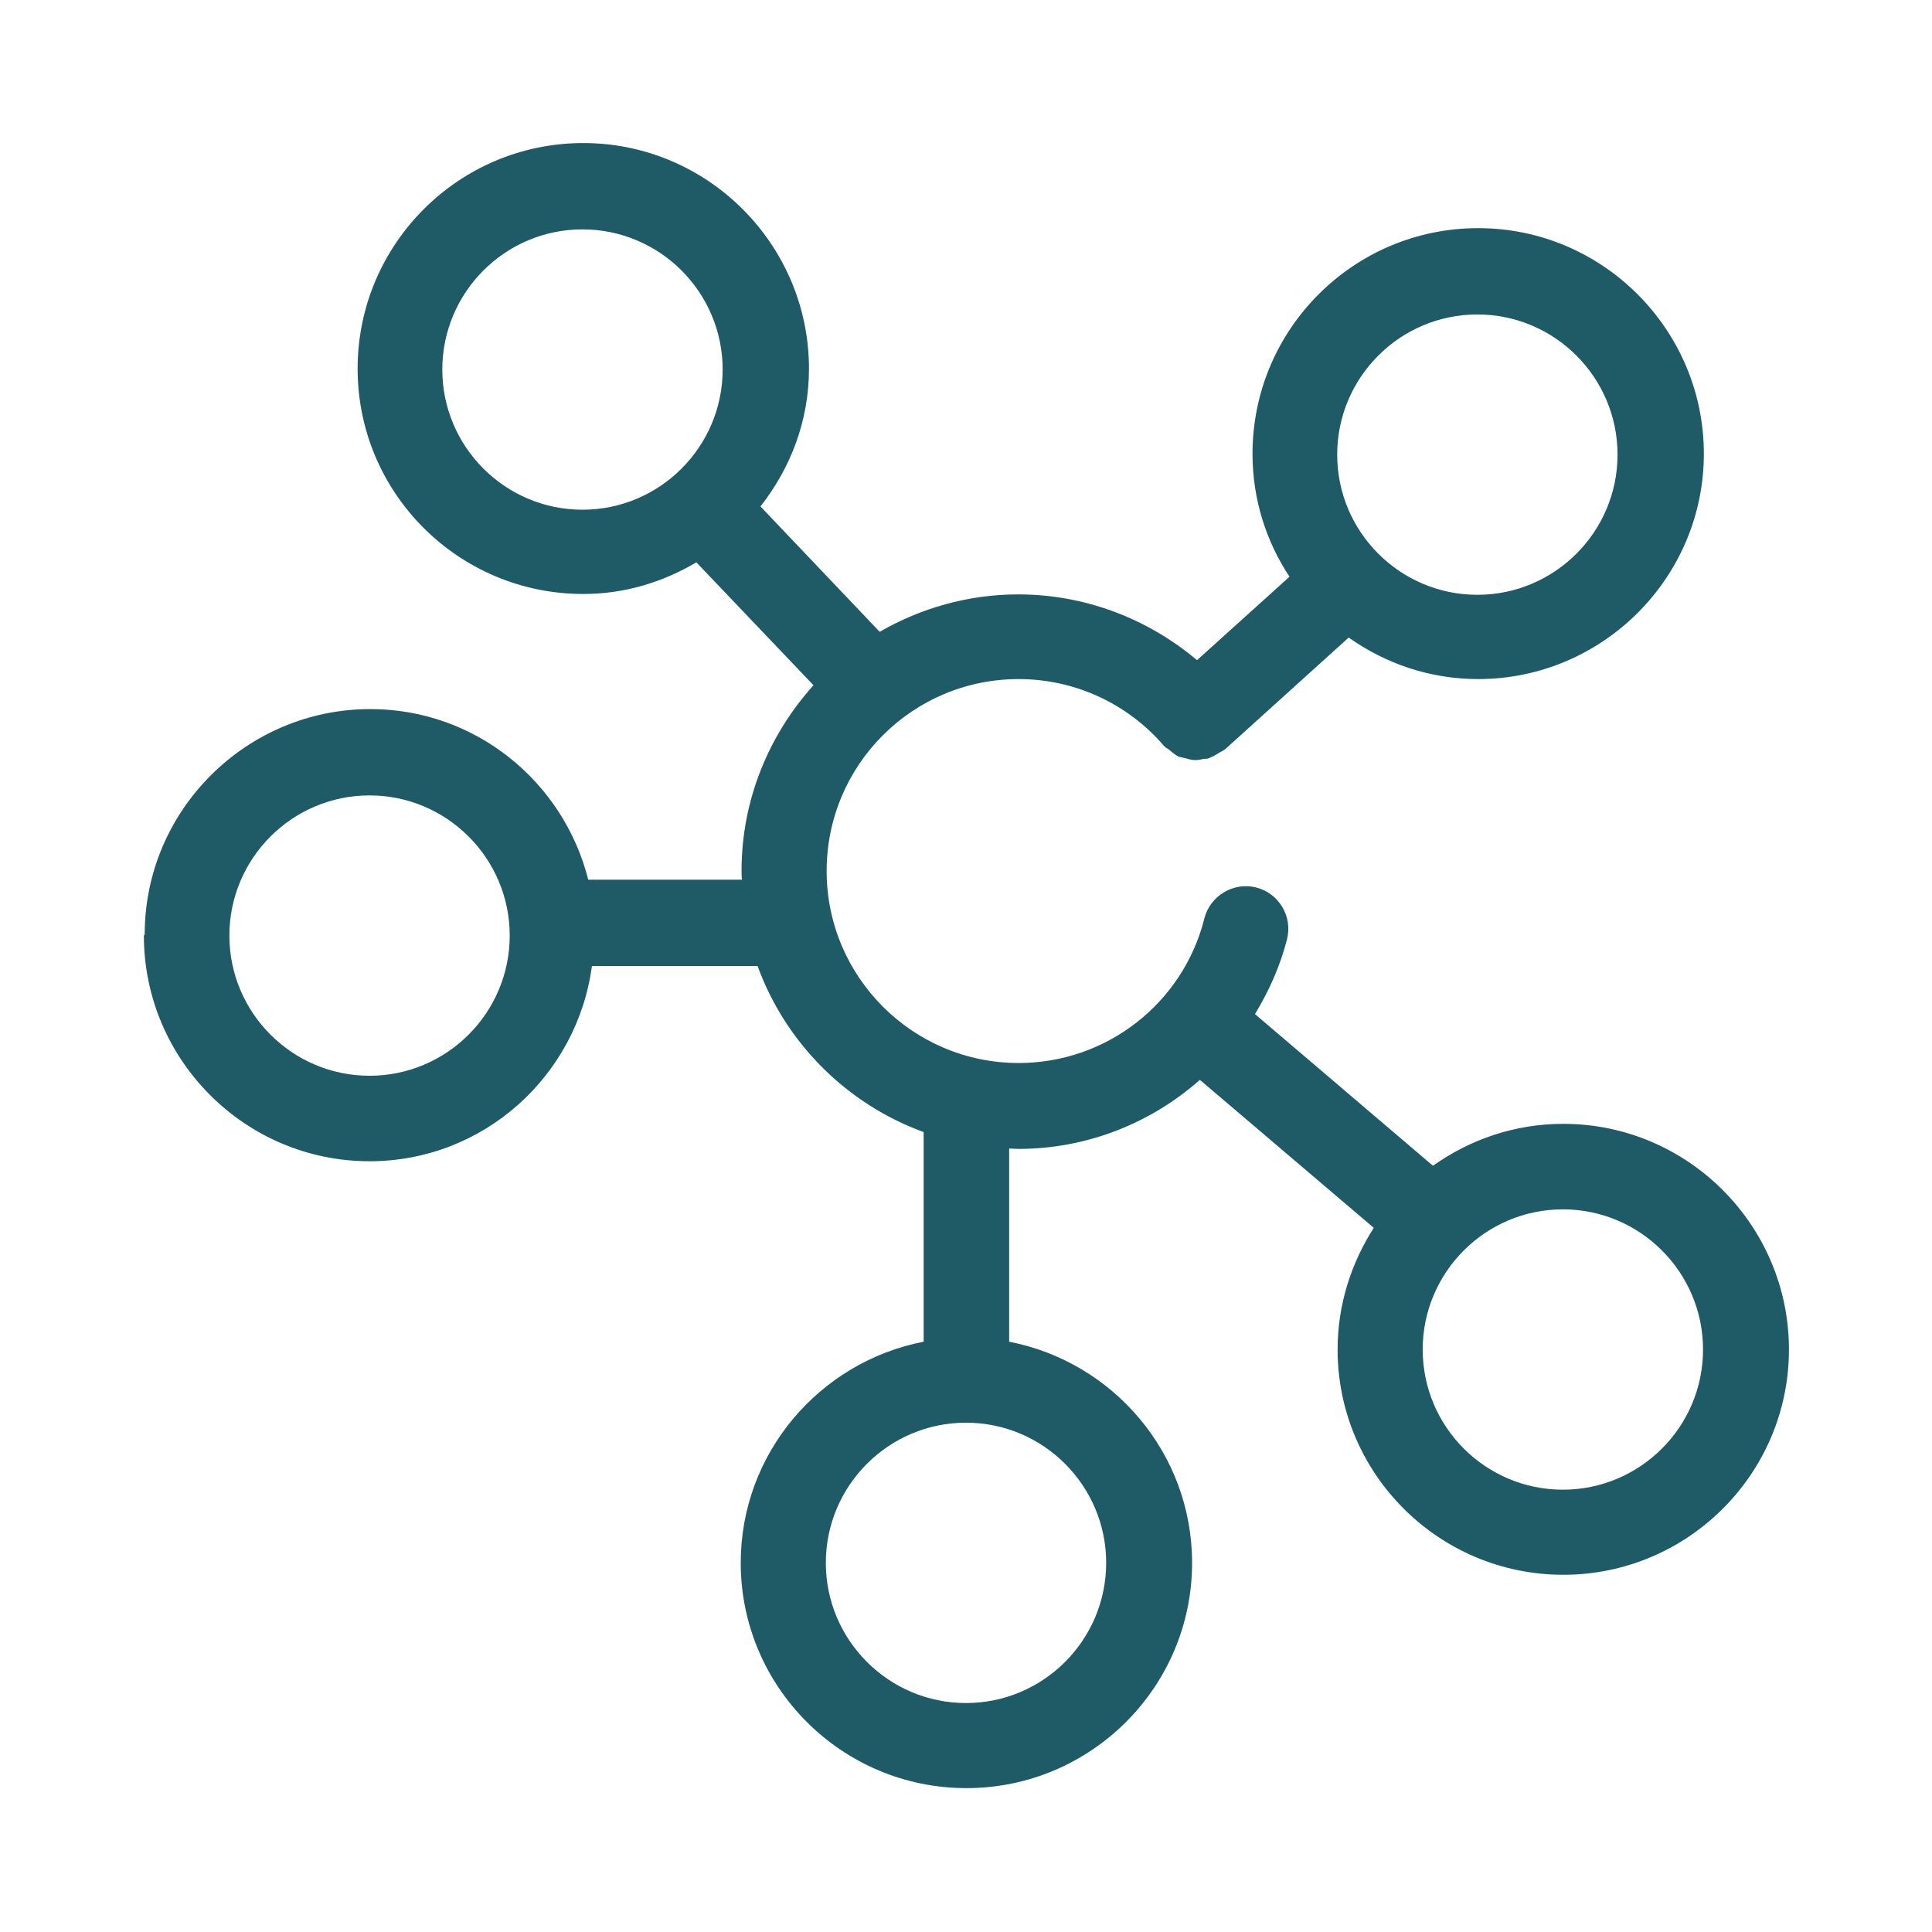 <?xml version="1.0" encoding="UTF-8"?>
<svg id="a" xmlns="http://www.w3.org/2000/svg" viewBox="0 0 47 47">
  <defs>
    <style>
      .cls-1 {
        fill: #1e5b67;
      }
    </style>
  </defs>
  <path class="cls-1" d="M3.5,22.76c0,3.02,2.46,5.49,5.49,5.49,2.77,0,5.05-2.07,5.41-4.75h4.03c.68,1.87,2.17,3.36,4.04,4.04v5.1c-2.53.49-4.45,2.71-4.45,5.38,0,3.02,2.46,5.48,5.49,5.48s5.49-2.46,5.49-5.48c0-2.67-1.92-4.89-4.45-5.38v-4.7c.07,0,.14.01.22.01,1.68,0,3.23-.63,4.42-1.68l4.23,3.6c-.55.86-.88,1.87-.88,2.96,0,3.02,2.46,5.48,5.49,5.48s5.49-2.46,5.49-5.48-2.46-5.49-5.49-5.49c-1.18,0-2.27.38-3.17,1.02l-4.33-3.69c.34-.56.61-1.16.78-1.82.14-.56-.2-1.12-.75-1.26-.55-.14-1.12.2-1.26.75-.52,2.07-2.38,3.52-4.52,3.52-2.57,0-4.67-2.09-4.67-4.67s2.09-4.67,4.67-4.67c1.36,0,2.65.59,3.54,1.63,0,0,0,0,.01,0,0,0,0,0,0,.01.03.03.07.05.1.07.07.06.15.13.23.17.05.02.11.03.16.04.08.02.16.05.24.05.01,0,.02,0,.04,0,.07,0,.13-.02.19-.03.05,0,.1,0,.15-.03.08-.03.16-.08.24-.13.03-.02.07-.03.1-.06,0,0,0,0,0,0,0,0,0,0,.01,0l3.02-2.73c.89.63,1.97,1.01,3.15,1.01,3.02,0,5.49-2.46,5.49-5.48s-2.46-5.49-5.49-5.49-5.49,2.46-5.49,5.49c0,1.1.33,2.13.9,2.99l-2.25,2.03c-1.21-1.02-2.74-1.6-4.35-1.6-1.23,0-2.38.34-3.37.91l-2.9-3.05c.73-.93,1.18-2.08,1.18-3.35,0-3.02-2.46-5.49-5.49-5.49s-5.49,2.46-5.49,5.49,2.46,5.48,5.49,5.48c1.01,0,1.94-.29,2.75-.77l2.85,2.99c-1.08,1.2-1.75,2.78-1.75,4.51,0,.07,0,.14.01.22h-3.74c-.6-2.38-2.74-4.15-5.3-4.15-3.02,0-5.49,2.46-5.49,5.48ZM26.91,38.02c0,1.88-1.53,3.41-3.41,3.41s-3.41-1.53-3.41-3.41,1.53-3.41,3.41-3.41,3.41,1.53,3.41,3.41ZM41.43,32.83c0,1.88-1.53,3.41-3.41,3.41s-3.41-1.53-3.41-3.41,1.53-3.41,3.41-3.41,3.41,1.53,3.41,3.41ZM35.94,7.65c1.88,0,3.41,1.53,3.41,3.41s-1.53,3.41-3.41,3.41-3.41-1.53-3.41-3.41,1.53-3.41,3.41-3.41ZM10.76,8.99c0-1.88,1.53-3.41,3.41-3.41s3.41,1.53,3.41,3.41-1.53,3.41-3.41,3.41-3.41-1.53-3.41-3.41ZM8.99,19.35c1.88,0,3.41,1.53,3.41,3.41s-1.53,3.41-3.41,3.41-3.41-1.53-3.41-3.41,1.53-3.41,3.41-3.41Z"/>
</svg>